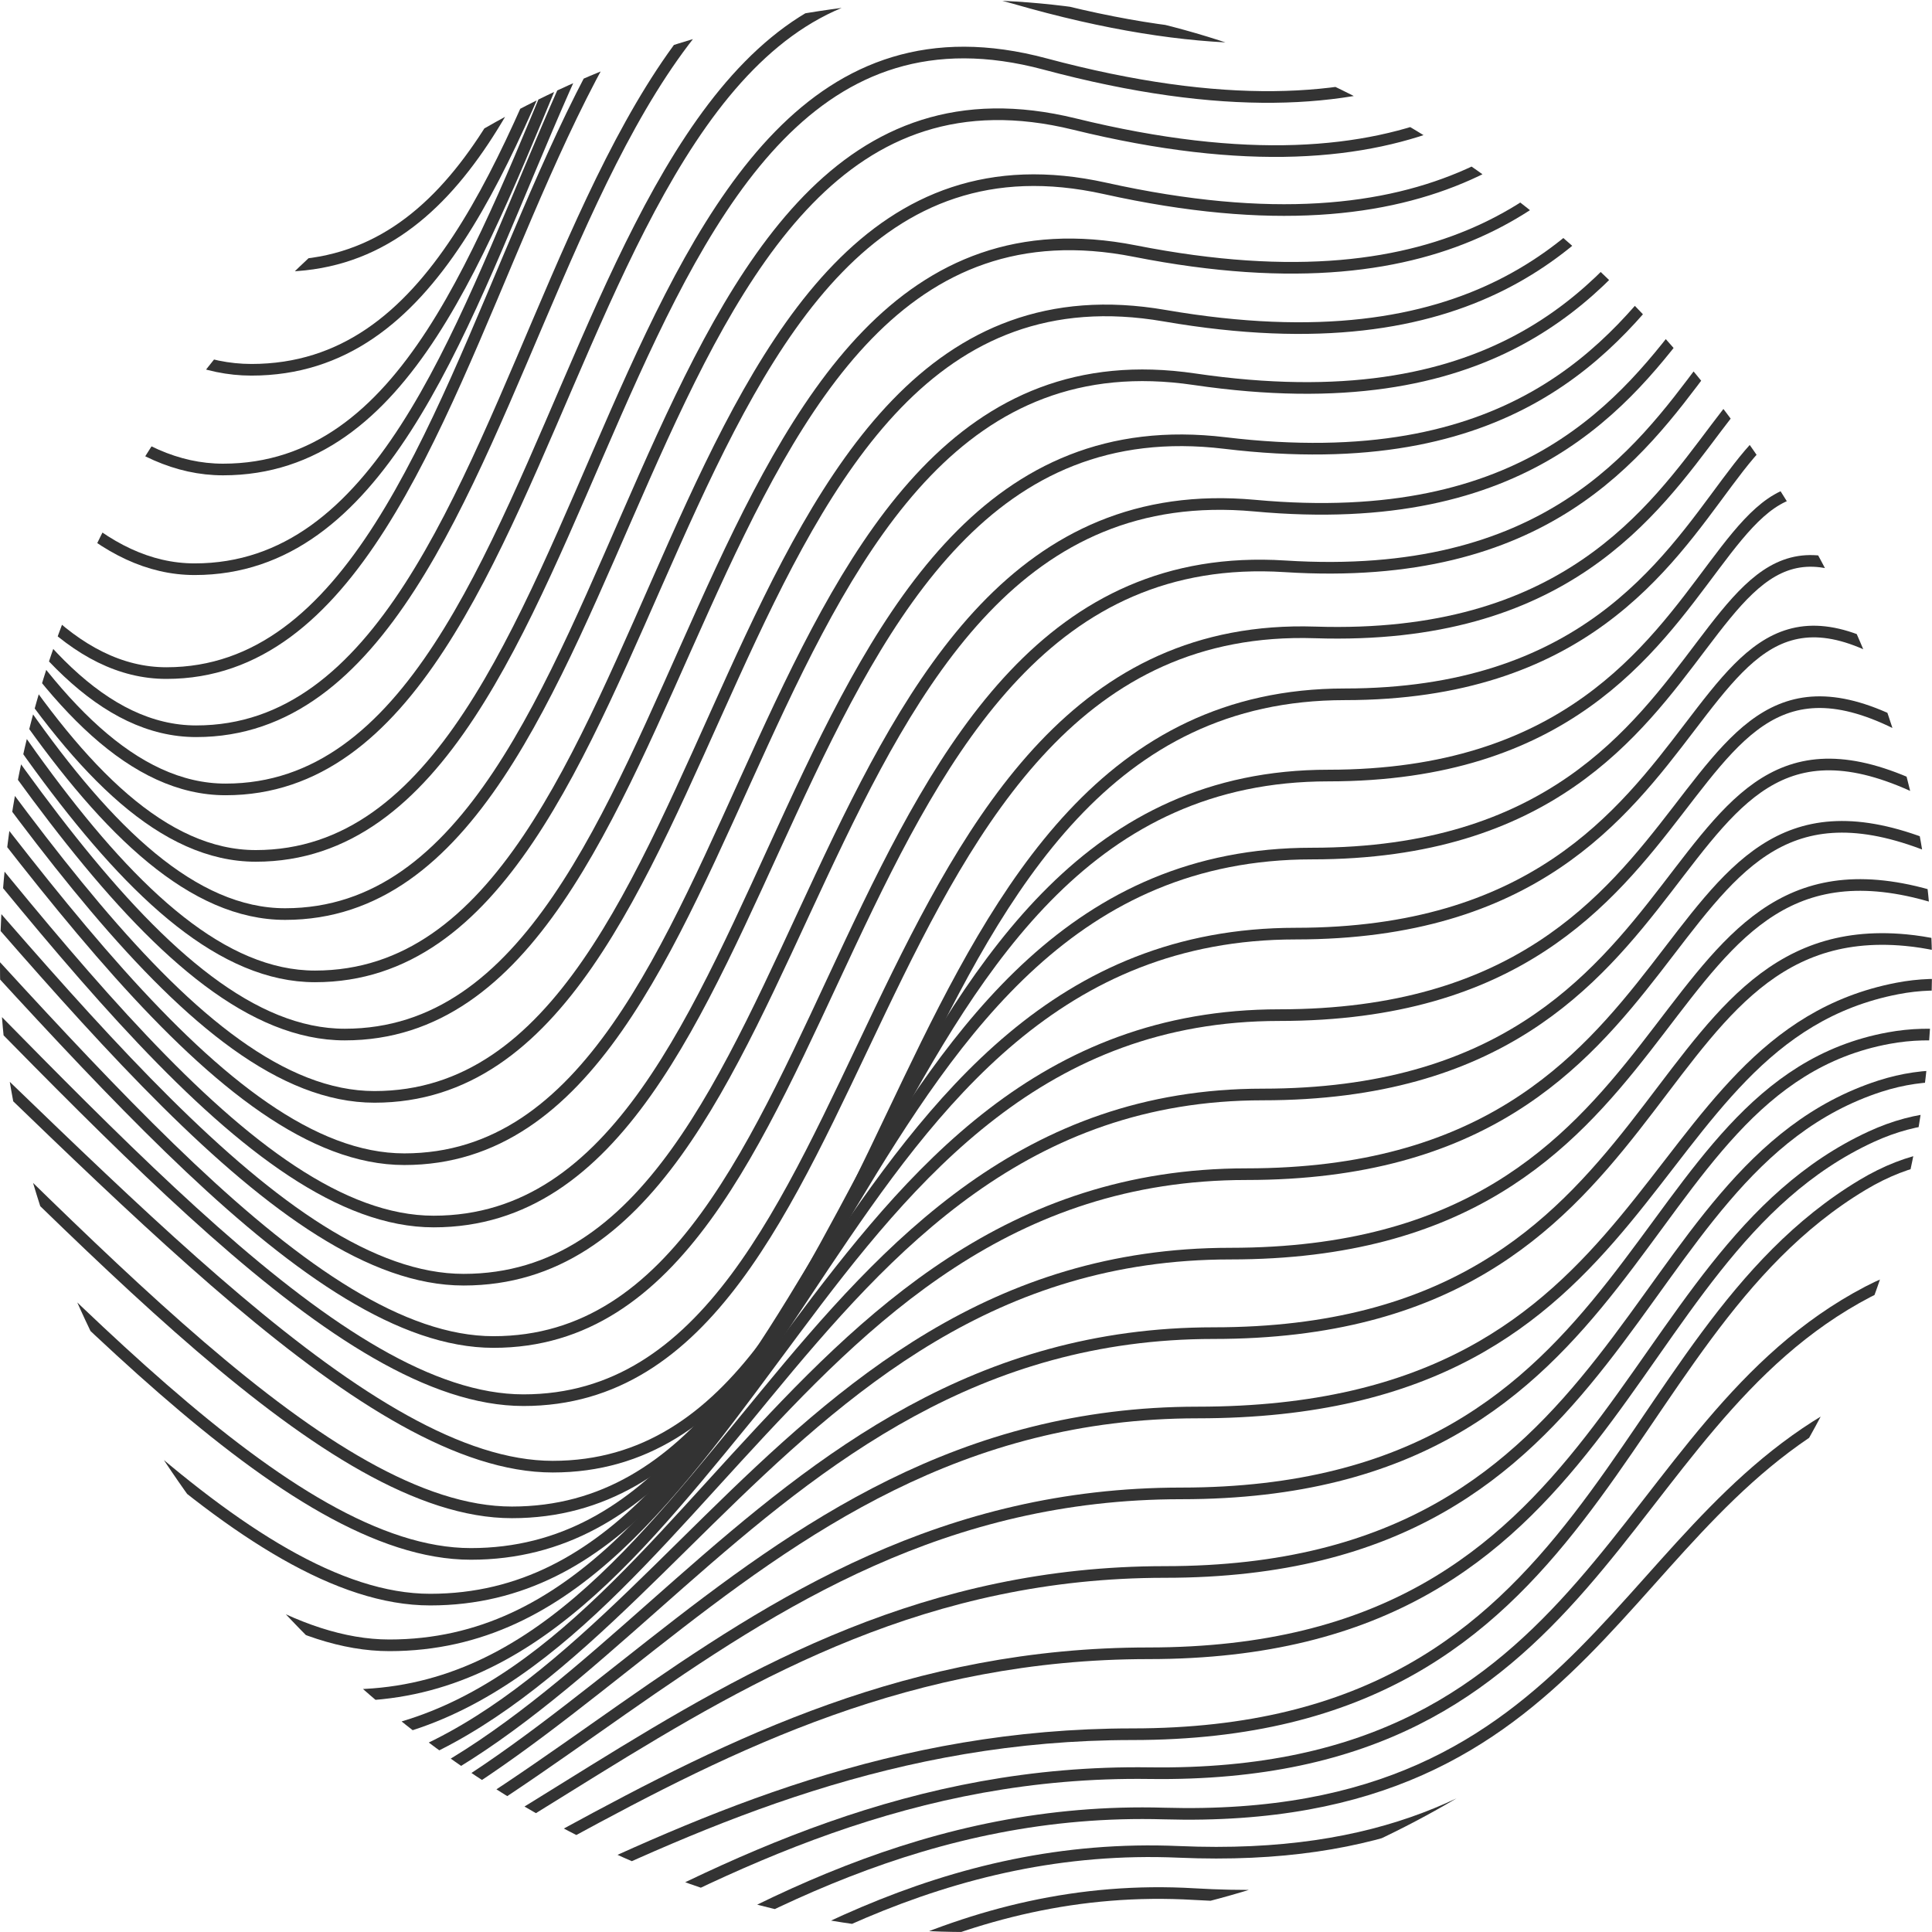 <?xml version="1.0" encoding="UTF-8"?> <svg xmlns="http://www.w3.org/2000/svg" width="465" height="465" viewBox="0 0 465 465" fill="none"><g clip-path="url(#clip0_571_127)"><path d="M-469 -38.727C-276.08 -38.727 -328.106 -138.158 -202.609 -185.076C-77.112 -231.994 -7.551 16 80.894 16C169.339 16 137.991 -163.514 249.57 -141.478C404.434 -110.874 371.053 -210.78 441.83 -121.307C512.607 -31.835 549.104 -48.306 628.121 -48.306C707.138 -48.306 736.531 -192 869 -192" stroke="#333333" stroke-width="2.802" stroke-miterlimit="10"></path><path d="M-469 -20.882C-276.076 -20.882 -327.576 -128.669 -202.05 -175.417C-76.524 -222.164 -14.329 40 73.986 40C162.3 40 134.887 -147.022 246.151 -122.499C406.855 -87.053 370.99 -201.199 441.874 -112.205C512.758 -23.212 553.641 -23.873 632.87 -23.873C712.099 -23.873 736.528 -168.208 869 -168.208" stroke="#333333" stroke-width="2.802" stroke-miterlimit="10"></path><path d="M-469 -3.661C-276.053 -3.661 -327.03 -120.591 -201.49 -167.648C-75.949 -214.704 -21.063 64 67.262 64C155.587 64 131.947 -131.937 242.961 -104.885C409.362 -64.149 371.275 -193.815 442.167 -104.379C513.059 -14.944 558.648 -0.09 637.623 -0.09C716.597 -0.09 736.513 -146.253 869 -146.253" stroke="#333333" stroke-width="2.802" stroke-miterlimit="10"></path><path d="M-469 14.851C-276.061 14.851 -326.376 -111.047 -200.972 -157.932C-75.568 -204.816 -27.895 89 60.506 89C148.906 89 128.939 -115.123 239.684 -85.52C411.916 -39.521 371.479 -184.249 442.369 -94.998C513.258 -5.748 563.414 25.056 642.439 25.056C721.463 25.056 736.518 -122.231 869 -122.231" stroke="#333333" stroke-width="2.802" stroke-miterlimit="10"></path><path d="M-469 32.092C-276.046 32.092 -325.942 -103.094 -200.423 -150.142C-74.903 -197.191 -34.649 113 53.68 113C142.008 113 125.869 -99.987 236.412 -67.902C414.336 -16.257 371.678 -176.837 442.441 -87.146C513.204 2.544 568.092 49.18 647.123 49.18C726.153 49.18 736.481 -99.828 869 -99.828" stroke="#333333" stroke-width="2.802" stroke-miterlimit="10"></path><path d="M-469 49.545C-276.061 49.545 -325.425 -94.334 -199.889 -141.354C-74.354 -188.374 -41.418 137 46.851 137C135.119 137 122.758 -83.79 233.055 -49.435C416.644 7.75 371.77 -168.078 442.686 -78.47C513.602 11.137 572.896 73.23 651.947 73.23C730.998 73.23 736.465 -76.95 869 -76.95" stroke="#333333" stroke-width="2.802" stroke-miterlimit="10"></path><path d="M-469 67.736C-276.065 67.736 -324.873 -85.423 -199.366 -132.539C-73.859 -179.655 -48.267 162 40.053 162C128.372 162 119.63 -67.421 229.766 -30.687C419.003 32.558 371.938 -159.526 442.773 -69.675C513.609 20.175 577.603 98.216 656.705 98.216C735.807 98.216 736.521 -53.642 869 -53.642" stroke="#333333" stroke-width="2.802" stroke-miterlimit="10"></path><path d="M-469 84.966C-276.061 84.966 -327.036 -64.468 -201.527 -111.472C-76.017 -158.477 -41.127 176 47.22 176C135.568 176 126.694 -49.907 236.99 -15.564C420.579 41.602 374.332 -143.632 445.353 -54.086C516.375 35.461 581.48 109.339 660.505 109.339C739.529 109.339 736.518 -41.487 869 -41.487" stroke="#333333" stroke-width="2.802" stroke-miterlimit="10"></path><path d="M-469 102.078C-276.076 102.078 -329.213 -43.692 -203.714 -90.43C-78.214 -137.168 -34.004 190 54.31 190C142.625 190 133.54 -32.362 244.17 -0.456C422.067 50.953 376.906 -127.795 447.79 -38.484C518.674 50.826 585.121 120.476 664.35 120.476C743.58 120.476 736.528 -29.332 869 -29.332" stroke="#333333" stroke-width="2.802" stroke-miterlimit="10"></path><path d="M-469 120.755C-276.042 120.755 -331.354 -22.269 -205.806 -69.31C-80.258 -116.352 -26.768 206 61.562 206C149.892 206 140.805 -14.286 251.508 15.396C423.757 61.518 379.539 -112.107 450.462 -22.459C521.385 67.189 589.218 133.141 668.25 133.141C747.282 133.141 736.637 -16.63 869 -16.63" stroke="#333333" stroke-width="2.802" stroke-miterlimit="10"></path><path d="M-469 137.762C-276.076 137.762 -333.544 -2.089 -208.018 -49.213C-82.493 -96.337 -19.69 220 68.624 220C156.939 220 147.616 2.633 258.59 29.855C424.972 70.673 381.898 -97.32 452.781 -7.667C523.665 81.987 592.753 144.037 671.983 144.037C751.212 144.037 736.528 -5.226 869 -5.226" stroke="#333333" stroke-width="2.802" stroke-miterlimit="10"></path><path d="M-469 155.582C-276.061 155.582 -335.673 18.907 -210.163 -28.142C-84.654 -75.191 -12.523 235 75.825 235C164.172 235 154.611 20.619 265.99 45.347C426.706 81.014 384.579 -81.468 455.469 8.191C526.358 97.849 596.746 155.835 675.771 155.835C754.795 155.835 736.518 7.113 869 7.113" stroke="#333333" stroke-width="2.802" stroke-miterlimit="10"></path><path d="M-469 172.878C-276.061 172.878 -337.838 39.885 -212.329 -7.059C-86.82 -54.003 -5.366 249 82.982 249C171.33 249 161.531 38.4 273.148 60.433C428.054 91.002 387.036 -65.699 458.031 23.732C529.026 113.162 600.655 167.124 679.759 167.124C758.862 167.124 736.518 19.622 869 19.622" stroke="#333333" stroke-width="2.802" stroke-miterlimit="10"></path><path d="M-469 190.696C-276.053 190.696 -339.999 60.936 -214.485 14.026C-88.971 -32.883 1.731 264 90.135 264C178.539 264 168.45 56.669 280.308 75.982C429.357 101.713 389.473 -49.795 460.366 39.662C531.258 129.119 604.369 179.095 683.396 179.095C762.424 179.095 736.513 31.918 869 31.918" stroke="#333333" stroke-width="2.802" stroke-miterlimit="10"></path><path d="M-469 208.512C-276.046 208.512 -342.213 81.907 -216.614 34.873C-91.016 -12.161 8.987 279 97.316 279C185.644 279 175.369 74.753 287.496 91.275C430.686 112.355 391.937 -34.317 462.859 55.256C533.78 144.83 608.135 190.914 687.193 190.914C766.25 190.914 736.507 44.146 869 44.146" stroke="#333333" stroke-width="2.802" stroke-miterlimit="10"></path><path d="M-469 226.389C-276.08 226.389 -344.348 102.826 -218.825 55.84C-93.302 8.854 16.059 294 104.372 294C192.685 294 182.121 93.067 294.809 106.628C432.138 123.198 394.531 -18.71 465.413 70.921C536.296 160.552 612.038 202.753 691.054 202.753C770.071 202.753 736.531 56.41 869 56.41" stroke="#333333" stroke-width="2.802" stroke-miterlimit="10"></path><path d="M-469 243.552C-276.061 243.552 -346.502 123.56 -220.966 76.795C-95.43 30.03 23.238 308 111.586 308C199.934 308 189.052 111.372 301.99 121.697C433.415 133.854 397.072 -2.873 467.883 86.489C538.693 175.851 615.789 213.901 694.84 213.901C773.891 213.901 736.518 68.648 869 68.648" stroke="#333333" stroke-width="2.802" stroke-miterlimit="10"></path><path d="M-469 261.117C-276.05 261.117 -348.634 143.859 -223.117 96.708C-97.6 49.557 30.452 323 118.779 323C207.105 323 195.985 129.126 309.246 136.302C434.816 144.303 399.554 11.423 470.368 101.375C541.183 191.327 619.604 225.523 698.66 225.523C777.715 225.523 736.51 80.038 869 80.038" stroke="#333333" stroke-width="2.802" stroke-miterlimit="10"></path><path d="M-469 278.515C-276.057 278.515 -350.804 165.296 -225.293 118.508C-99.781 71.72 37.564 337 125.992 337C214.421 337 202.958 148.523 316.532 152.212C436.259 156.09 402.108 28.526 473.025 117.751C543.942 206.977 623.576 237.055 702.602 237.055C781.628 237.055 736.647 93.159 869 93.159" stroke="#333333" stroke-width="2.802" stroke-miterlimit="10"></path><path d="M-469 296.953C-276.061 296.953 -352.973 186.003 -227.463 138.767C-101.954 91.531 44.579 353 133.033 353C221.486 353 209.627 167.109 323.647 167.109C437.667 167.109 404.494 42.672 475.384 132.692C546.273 222.711 627.252 249.08 706.303 249.08C785.354 249.08 736.518 104.477 869 104.477" stroke="#333333" stroke-width="2.802" stroke-miterlimit="10"></path><path d="M-469 314.588C-276.061 314.588 -356.881 197.927 -231.293 150.8C-105.704 103.672 34.886 364 123.207 364C211.529 364 205.797 186.661 319.712 186.661C433.626 186.661 402.328 65.78 473.297 144.802C544.926 224.522 625.271 270.126 703.609 265.397C786.648 260.415 736.518 128.236 869 128.236" stroke="#333333" stroke-width="2.802" stroke-miterlimit="10"></path><path d="M-469 331.283C-276.073 331.283 -360.718 209.075 -235.295 162.152C-109.872 115.229 25.005 374 113.321 374C201.637 374 201.822 205.438 315.73 205.438C429.638 205.438 400.243 88.258 471.155 156.176C543.704 225.738 623.278 289.925 700.925 280.882C788.079 270.7 736.526 151.243 869 151.243" stroke="#333333" stroke-width="2.802" stroke-miterlimit="10"></path><path d="M-469 348.954C-276.061 348.954 -364.726 220.883 -239.216 174.002C-113.707 127.12 15.209 385 103.531 385C191.852 385 197.953 224.706 311.841 224.706C425.729 224.706 398.499 110.977 469.15 167.999C542.787 227.549 621.441 310.16 698.247 297.05C789.527 281.507 736.518 174.728 869 174.728" stroke="#333333" stroke-width="2.802" stroke-miterlimit="10"></path><path d="M-469 366.559C-276.061 366.559 -368.635 232.99 -243.126 186.263C-117.616 139.535 5.358 396 93.705 396C182.053 396 194.071 244.325 307.906 244.325C421.741 244.325 396.914 134.12 467.064 180.312C542.047 229.778 619.54 330.254 695.553 313.409C791.006 292.249 736.518 198.543 869 198.543" stroke="#333333" stroke-width="2.802" stroke-miterlimit="10"></path><path d="M-469 384.898C-276.076 384.898 -372.578 244.321 -247.158 197.198C-121.737 150.074 -4.61 408 83.704 408C172.019 408 190.03 263.424 303.909 263.424C417.789 263.424 395.525 155.31 465.009 191.359C541.598 231.184 617.658 350.563 692.899 329.968C792.491 302.773 736.528 221.346 869 221.346" stroke="#333333" stroke-width="2.802" stroke-miterlimit="10"></path><path d="M-469 402.41C-276.042 402.41 -376.549 255.926 -250.948 208.917C-125.347 161.908 -14.248 419 73.95 419C162.148 419 186.08 282.603 299.979 282.603C413.878 282.603 394.463 177.324 462.851 203.049C541.355 232.58 615.685 370.056 690.174 346.107C793.93 312.737 736.505 244.602 869 244.602" stroke="#333333" stroke-width="2.802" stroke-miterlimit="10"></path><path d="M-469 420.045C-276.061 420.045 -380.388 267.645 -254.879 220.596C-129.37 173.548 -24.145 430 64.203 430C152.551 430 182.212 301.726 296.1 301.726C409.988 301.726 393.612 198.911 460.804 214.636C541.387 233.658 613.729 389.324 687.524 362.154C795.311 322.429 736.518 267.835 869 267.835" stroke="#333333" stroke-width="2.802" stroke-miterlimit="10"></path><path d="M-469 437.608C-276.046 437.608 -384.317 279.115 -258.771 232.201C-133.226 185.287 -33.935 441 54.393 441C142.721 441 178.327 320.862 292.119 320.862C405.91 320.862 392.756 220.092 458.685 226.273C541.44 234.071 611.675 408.541 684.815 378.237C796.626 331.925 736.507 291.065 869 291.065" stroke="#333333" stroke-width="2.802" stroke-miterlimit="10"></path><path d="M-469 455C-276.061 455 -388.232 290.84 -262.723 243.806C-137.214 196.773 -43.795 451.833 44.526 451.833C132.848 451.833 174.341 339.965 288.229 339.965C402.117 339.965 392.609 250.299 456.631 237.915C540.462 221.667 609.609 427.54 682.162 394.252C797.846 341.168 736.518 314.247 869 314.247" stroke="#333333" stroke-width="2.802" stroke-miterlimit="10"></path><path d="M-469 473C-276.061 473 -392.168 302.876 -266.632 255.848C-141.096 208.82 -53.752 463.151 34.701 463.151C123.155 463.151 170.405 359.436 284.294 359.436C398.182 359.436 390.892 261.58 454.545 249.862C541.334 233.838 607.469 446.873 679.468 410.676C798.956 350.506 736.518 337.838 869 337.838" stroke="#333333" stroke-width="2.802" stroke-miterlimit="10"></path><path d="M-469 490C-276.061 490 -396.077 314.26 -270.541 267.362C-145.005 220.464 -63.472 473.756 24.85 473.756C113.171 473.756 166.47 378.349 280.358 378.349C394.246 378.349 389.651 281.772 452.458 261.421C540.859 232.979 605.277 465.35 676.801 426.385C799.959 359.261 736.518 360.747 869 360.747" stroke="#333333" stroke-width="2.802" stroke-miterlimit="10"></path><path d="M-469 508C-276.057 508 -399.984 326.403 -274.473 279.527C-148.961 232.651 -73.289 485.131 14.928 485.131C103.146 485.131 162.442 397.917 276.411 397.917C390.381 397.917 388.083 302.302 450.363 273.588C540.165 232.272 603.027 484.688 674.103 442.961C800.882 368.541 736.515 384.429 869 384.429" stroke="#333333" stroke-width="2.802" stroke-miterlimit="10"></path><path d="M-469 526C-276.061 526 -403.921 337.879 -278.385 290.865C-152.85 243.851 -83.149 496.6 5.199 496.6C93.547 496.6 158.599 417.398 272.514 417.398C386.428 417.398 386.296 322.356 448.285 285.194C538.851 230.798 600.708 504.172 671.413 459.439C801.597 377.259 736.518 407.831 869 407.831" stroke="#333333" stroke-width="2.802" stroke-miterlimit="10"></path><path d="M-468 540C-283.931 522.962 -392.82 360.67 -267.38 313.76C-141.94 266.849 -77.53 515.122 10.743 515.122C99.015 515.122 163.504 425.189 276.617 426.769C385.374 428.286 387.803 343.158 449.625 310.883C540.511 263.466 594.811 519.516 665.74 477.663C792.448 403.187 736.696 419.751 869 419.751" stroke="#333333" stroke-width="2.802" stroke-miterlimit="10"></path><path d="M-468 555C-292.639 520.78 -382.629 383.203 -257.187 336.02C-131.744 288.837 -72.613 534.506 15.662 534.506C103.936 534.506 167.767 433.246 280.195 436.486C383.86 439.441 388.823 363.631 450.514 336.052C541.825 295.255 588.258 535.65 659.744 496.474C782.837 428.988 736.588 431.816 869 431.816" stroke="#333333" stroke-width="2.802" stroke-miterlimit="10"></path><path d="M-468 568C-301.367 517.074 -372.472 405.887 -247.002 359.06C-121.532 312.233 -67.827 552.139 20.467 552.139C108.761 552.139 171.997 440.858 283.737 445.714C382.355 450.002 389.906 384.571 451.453 362.025C543.206 328.41 581.808 550.089 653.784 514.047C773.234 454.133 736.559 443.507 869 443.507" stroke="#333333" stroke-width="2.802" stroke-miterlimit="10"></path><path d="M-468 583C-310.097 515.021 -362.379 429.044 -236.849 382.156C-111.319 335.268 -62.812 571.602 25.486 571.602C113.785 571.602 176.366 449.283 287.452 455.882C380.979 461.439 391.119 405.868 452.485 388.092C544.718 361.349 575.401 566.297 647.883 533.113C763.538 480.194 736.552 456.072 869 456.072" stroke="#333333" stroke-width="2.802" stroke-miterlimit="10"></path><path d="M-468 597C-318.834 511.523 -352.158 450.591 -226.678 403.312C-101.198 356.032 -57.946 589.887 30.355 589.887C118.655 589.887 180.603 455.83 291.032 464.276C379.438 471.039 392.245 425.316 453.401 412.202C546.111 392.293 568.794 581.187 641.911 550.832C753.686 504.411 736.496 466.879 869 466.879" stroke="#333333" stroke-width="2.802" stroke-miterlimit="10"></path></g><defs><clipPath id="clip0_571_127"><rect width="465" height="465" rx="232.5" fill="white"></rect></clipPath></defs></svg> 